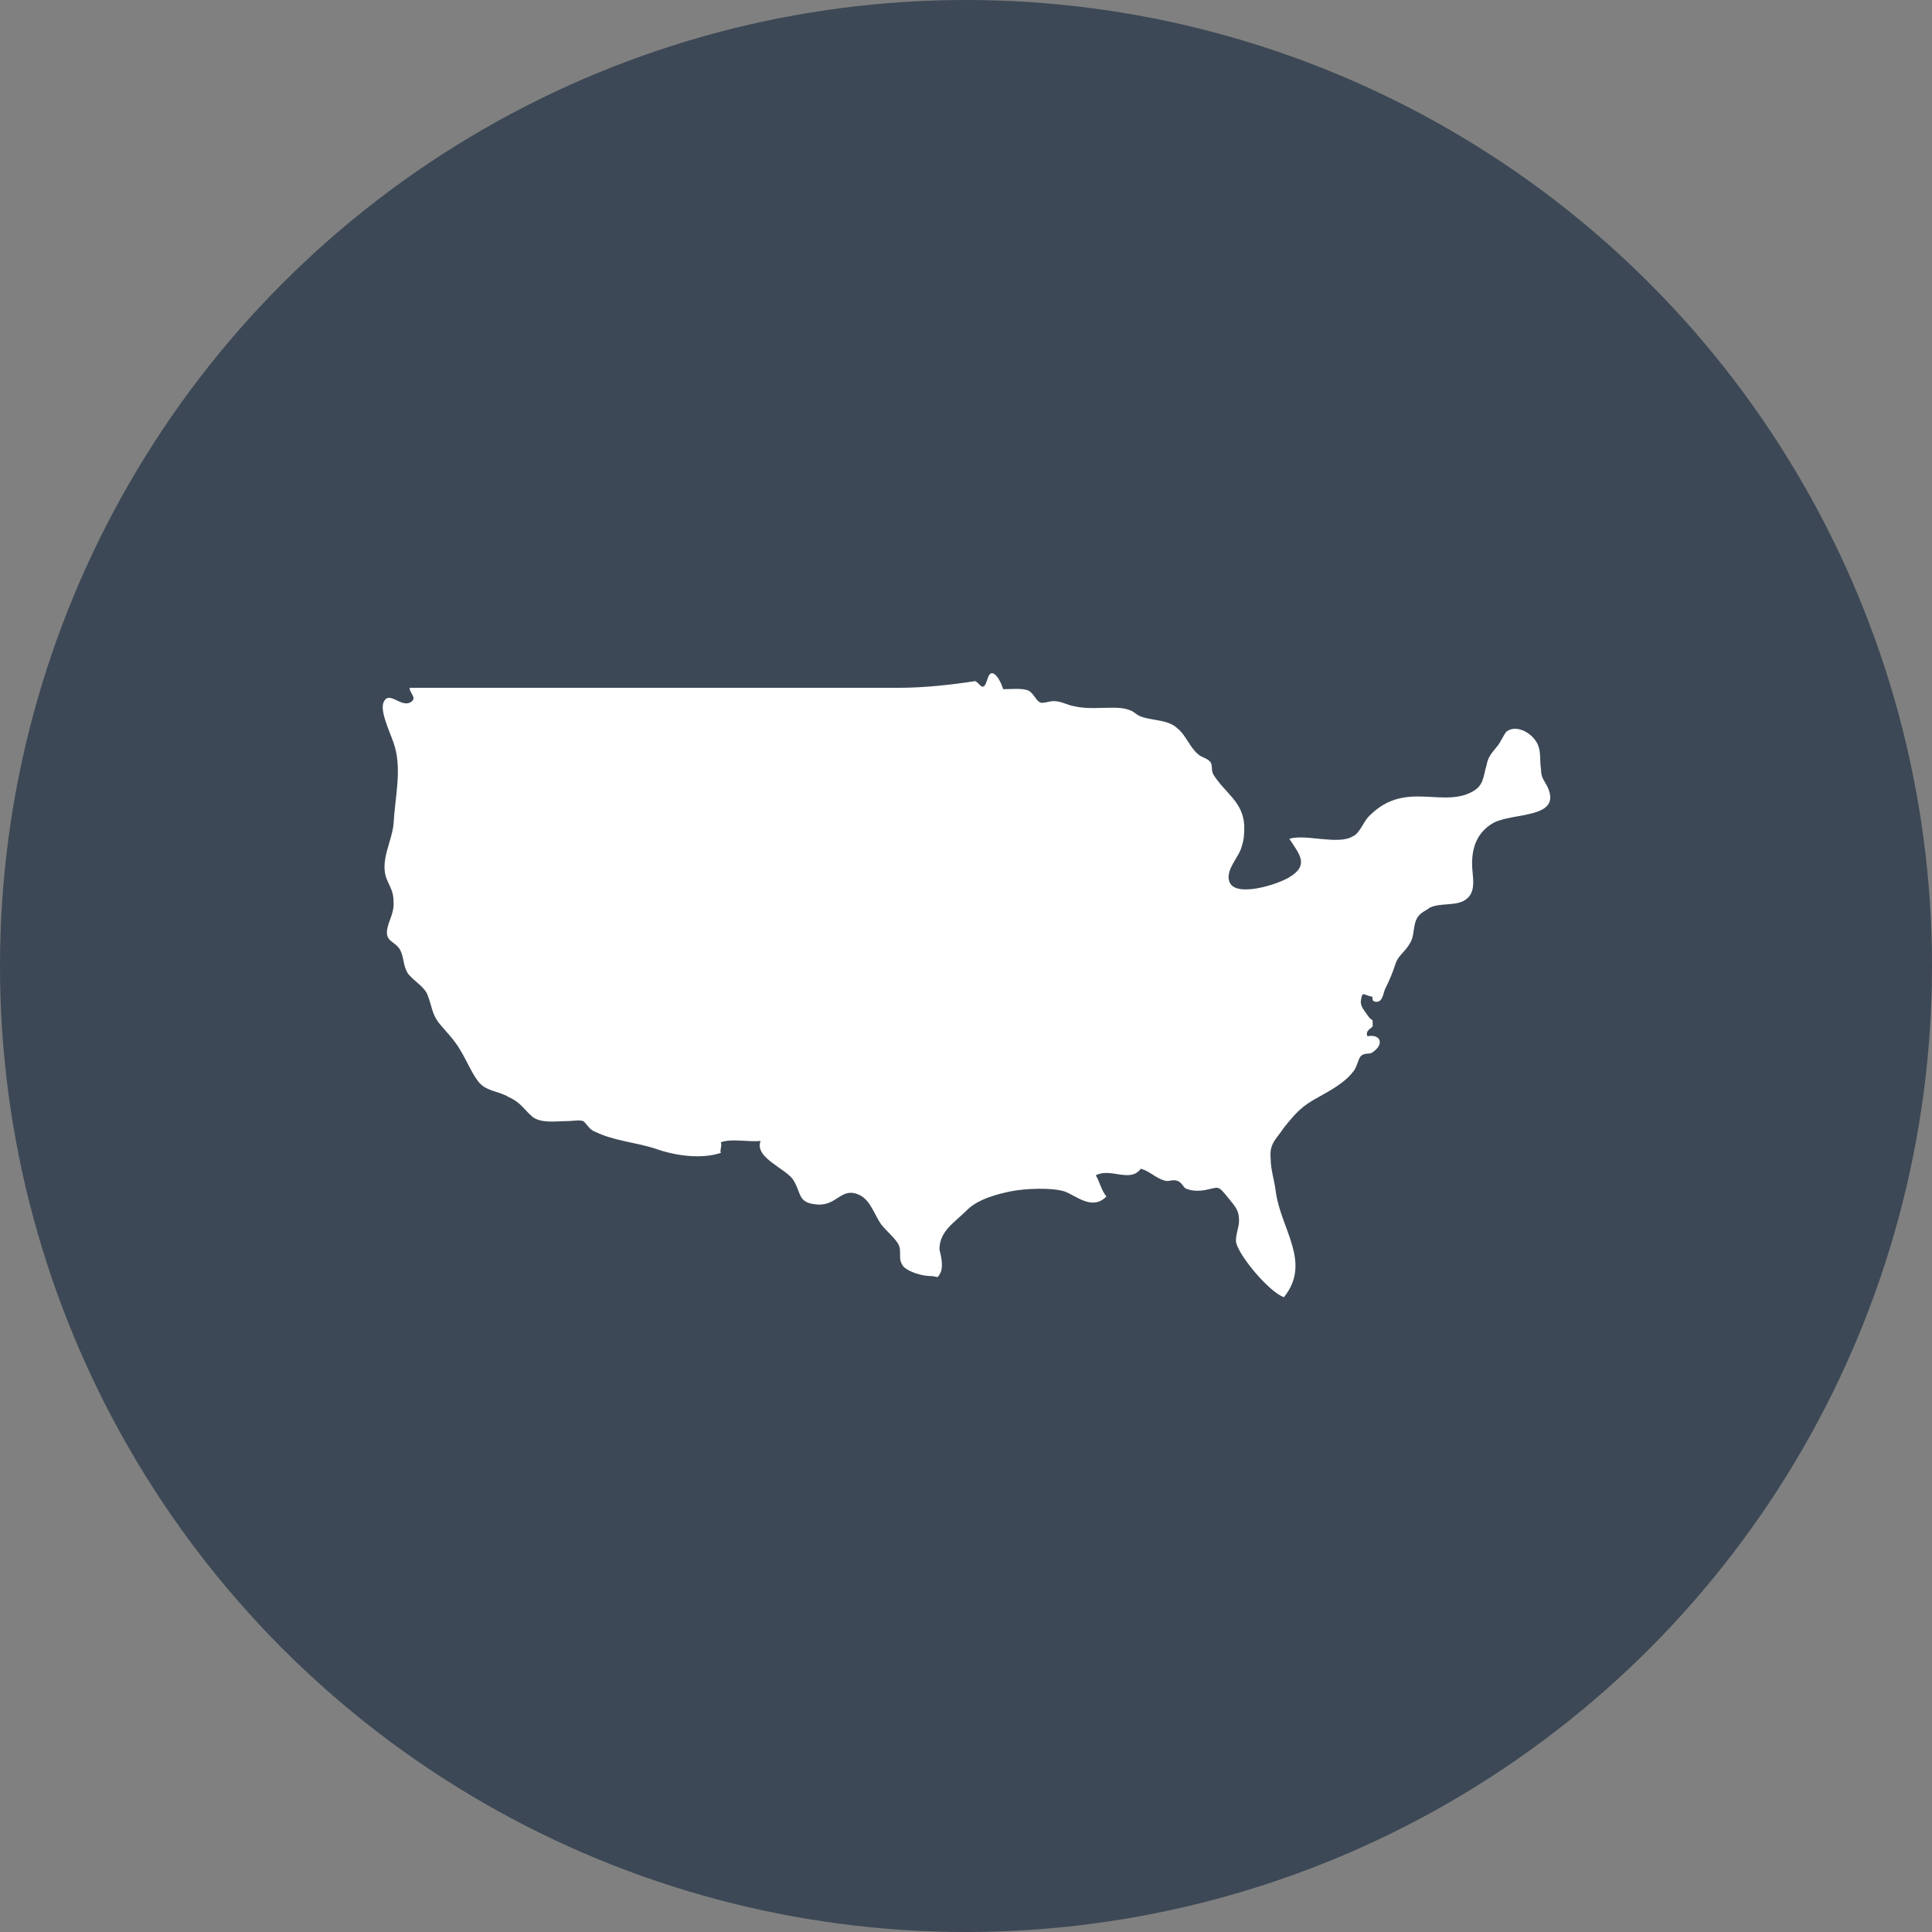 <svg width="70" height="70" viewBox="0 0 70 70" fill="none" xmlns="http://www.w3.org/2000/svg">
<rect x="0" y="0" width="70" height="70" fill="#808080" stroke="none"/>
<circle cx="35" cy="35" r="35" fill="#3C4855"/>
<path d="M14.311 27.08C14.551 27.944 14.311 28.904 14.262 29.816C14.214 30.487 13.734 31.207 14.023 31.88C14.167 32.216 14.262 32.311 14.262 32.744C14.262 33.129 14.071 33.369 14.023 33.704C13.974 34.136 14.311 34.089 14.502 34.424C14.647 34.713 14.598 35 14.791 35.289C15.031 35.578 15.416 35.769 15.511 36.104C15.656 36.489 15.656 36.776 15.943 37.113C16.183 37.402 16.471 37.689 16.663 38.024C16.902 38.409 17.047 38.793 17.287 39.129C17.576 39.56 18.056 39.513 18.438 39.753C18.869 39.944 18.967 40.184 19.302 40.473C19.638 40.713 20.167 40.618 20.598 40.618C20.742 40.618 20.983 40.569 21.127 40.618C21.223 40.666 21.367 40.953 21.558 41.002C22.229 41.338 23.047 41.386 23.767 41.626C24.438 41.866 25.398 42.011 26.118 41.771C26.069 41.675 26.167 41.531 26.118 41.386C26.503 41.242 27.127 41.386 27.558 41.338C27.318 41.962 28.518 42.346 28.758 42.778C29.047 43.258 28.902 43.593 29.622 43.642C30.343 43.691 30.487 42.971 31.158 43.306C31.543 43.498 31.687 44.026 31.927 44.362C32.071 44.553 32.456 44.891 32.551 45.082C32.696 45.371 32.502 45.611 32.742 45.898C32.934 46.089 33.414 46.233 33.703 46.233C33.991 46.233 33.943 46.378 34.087 46.089C34.182 45.849 34.087 45.464 34.038 45.273C34.038 44.602 34.567 44.313 35.047 43.833C35.431 43.449 36.151 43.258 36.631 43.162C37.111 43.066 38.071 43.018 38.551 43.162C38.983 43.306 39.56 43.882 40.087 43.353C39.896 43.113 39.847 42.824 39.703 42.584C40.231 42.296 40.951 42.873 41.334 42.344C41.669 42.44 41.862 42.68 42.198 42.776C42.343 42.824 42.487 42.727 42.629 42.776C42.821 42.824 42.869 43.016 42.965 43.064C43.205 43.16 43.445 43.16 43.685 43.113C44.165 43.018 44.116 42.922 44.501 43.402C44.692 43.642 44.885 43.833 44.885 44.122C44.934 44.411 44.741 44.746 44.789 45.033C44.934 45.562 45.989 46.809 46.518 47.002C47.527 45.753 46.423 44.553 46.229 43.211C46.181 42.779 46.038 42.395 46.038 41.962C45.989 41.433 46.229 41.291 46.518 40.858C46.949 40.329 47.143 40.089 47.767 39.753C48.198 39.513 48.727 39.224 49.016 38.842C49.16 38.698 49.207 38.362 49.304 38.266C49.449 38.122 49.64 38.218 49.736 38.122C50.167 37.833 50.025 37.451 49.544 37.546C49.449 37.306 49.736 37.258 49.736 37.162C49.736 36.826 49.736 37.066 49.544 36.778C49.449 36.633 49.304 36.489 49.304 36.298C49.353 35.866 49.4 36.058 49.689 36.106C49.785 36.106 49.64 36.298 49.88 36.298C50.12 36.298 50.12 35.913 50.216 35.769C50.36 35.48 50.456 35.24 50.551 34.953C50.647 34.618 50.887 34.522 51.08 34.184C51.271 33.896 51.176 33.513 51.369 33.224C51.513 33.033 51.609 33.033 51.8 32.889C52.184 32.698 52.76 32.84 53.096 32.6C53.527 32.311 53.336 31.736 53.336 31.304C53.336 30.68 53.527 30.153 54.105 29.816C54.825 29.431 56.6 29.671 56.073 28.52C55.929 28.231 55.833 28.184 55.833 27.849C55.785 27.609 55.833 27.273 55.738 27.033C55.593 26.602 54.969 26.218 54.586 26.504C54.491 26.6 54.346 26.936 54.251 27.033C54.059 27.273 53.915 27.418 53.866 27.704C53.722 28.184 53.771 28.473 53.291 28.713C52.715 29.002 52.042 28.858 51.371 28.858C50.651 28.858 50.122 29.049 49.595 29.578C49.404 29.769 49.26 30.202 49.02 30.298C48.491 30.633 47.291 30.202 46.715 30.393C47.099 30.969 47.435 31.353 46.715 31.784C46.235 32.073 44.795 32.504 44.555 31.976C44.364 31.544 44.891 31.064 44.986 30.68C45.082 30.391 45.082 30.2 45.082 29.911C45.033 29.047 44.411 28.76 43.978 28.087C43.882 27.943 43.929 27.798 43.882 27.656C43.786 27.464 43.546 27.464 43.402 27.32C43.113 27.08 42.971 26.649 42.682 26.409C42.346 26.073 41.818 26.12 41.386 25.978C41.195 25.929 41.098 25.786 40.955 25.738C40.715 25.642 40.475 25.642 40.284 25.642C39.853 25.642 39.373 25.691 38.94 25.593C38.651 25.544 38.46 25.402 38.171 25.402C38.026 25.402 37.786 25.498 37.691 25.451C37.546 25.402 37.451 25.115 37.26 25.019C37.02 24.924 36.635 24.971 36.348 24.971C36.3 24.826 36.157 24.442 35.964 24.395C35.773 24.346 35.773 24.826 35.628 24.875C35.533 24.924 35.388 24.635 35.293 24.684C34.376 24.824 33.416 24.92 32.6 24.92H29.72H14.84C14.84 25.111 15.08 25.256 14.936 25.4C14.551 25.736 14.071 24.92 13.88 25.496C13.784 25.88 14.216 26.696 14.311 27.08L14.311 27.08Z" fill="white"/>
</svg>
